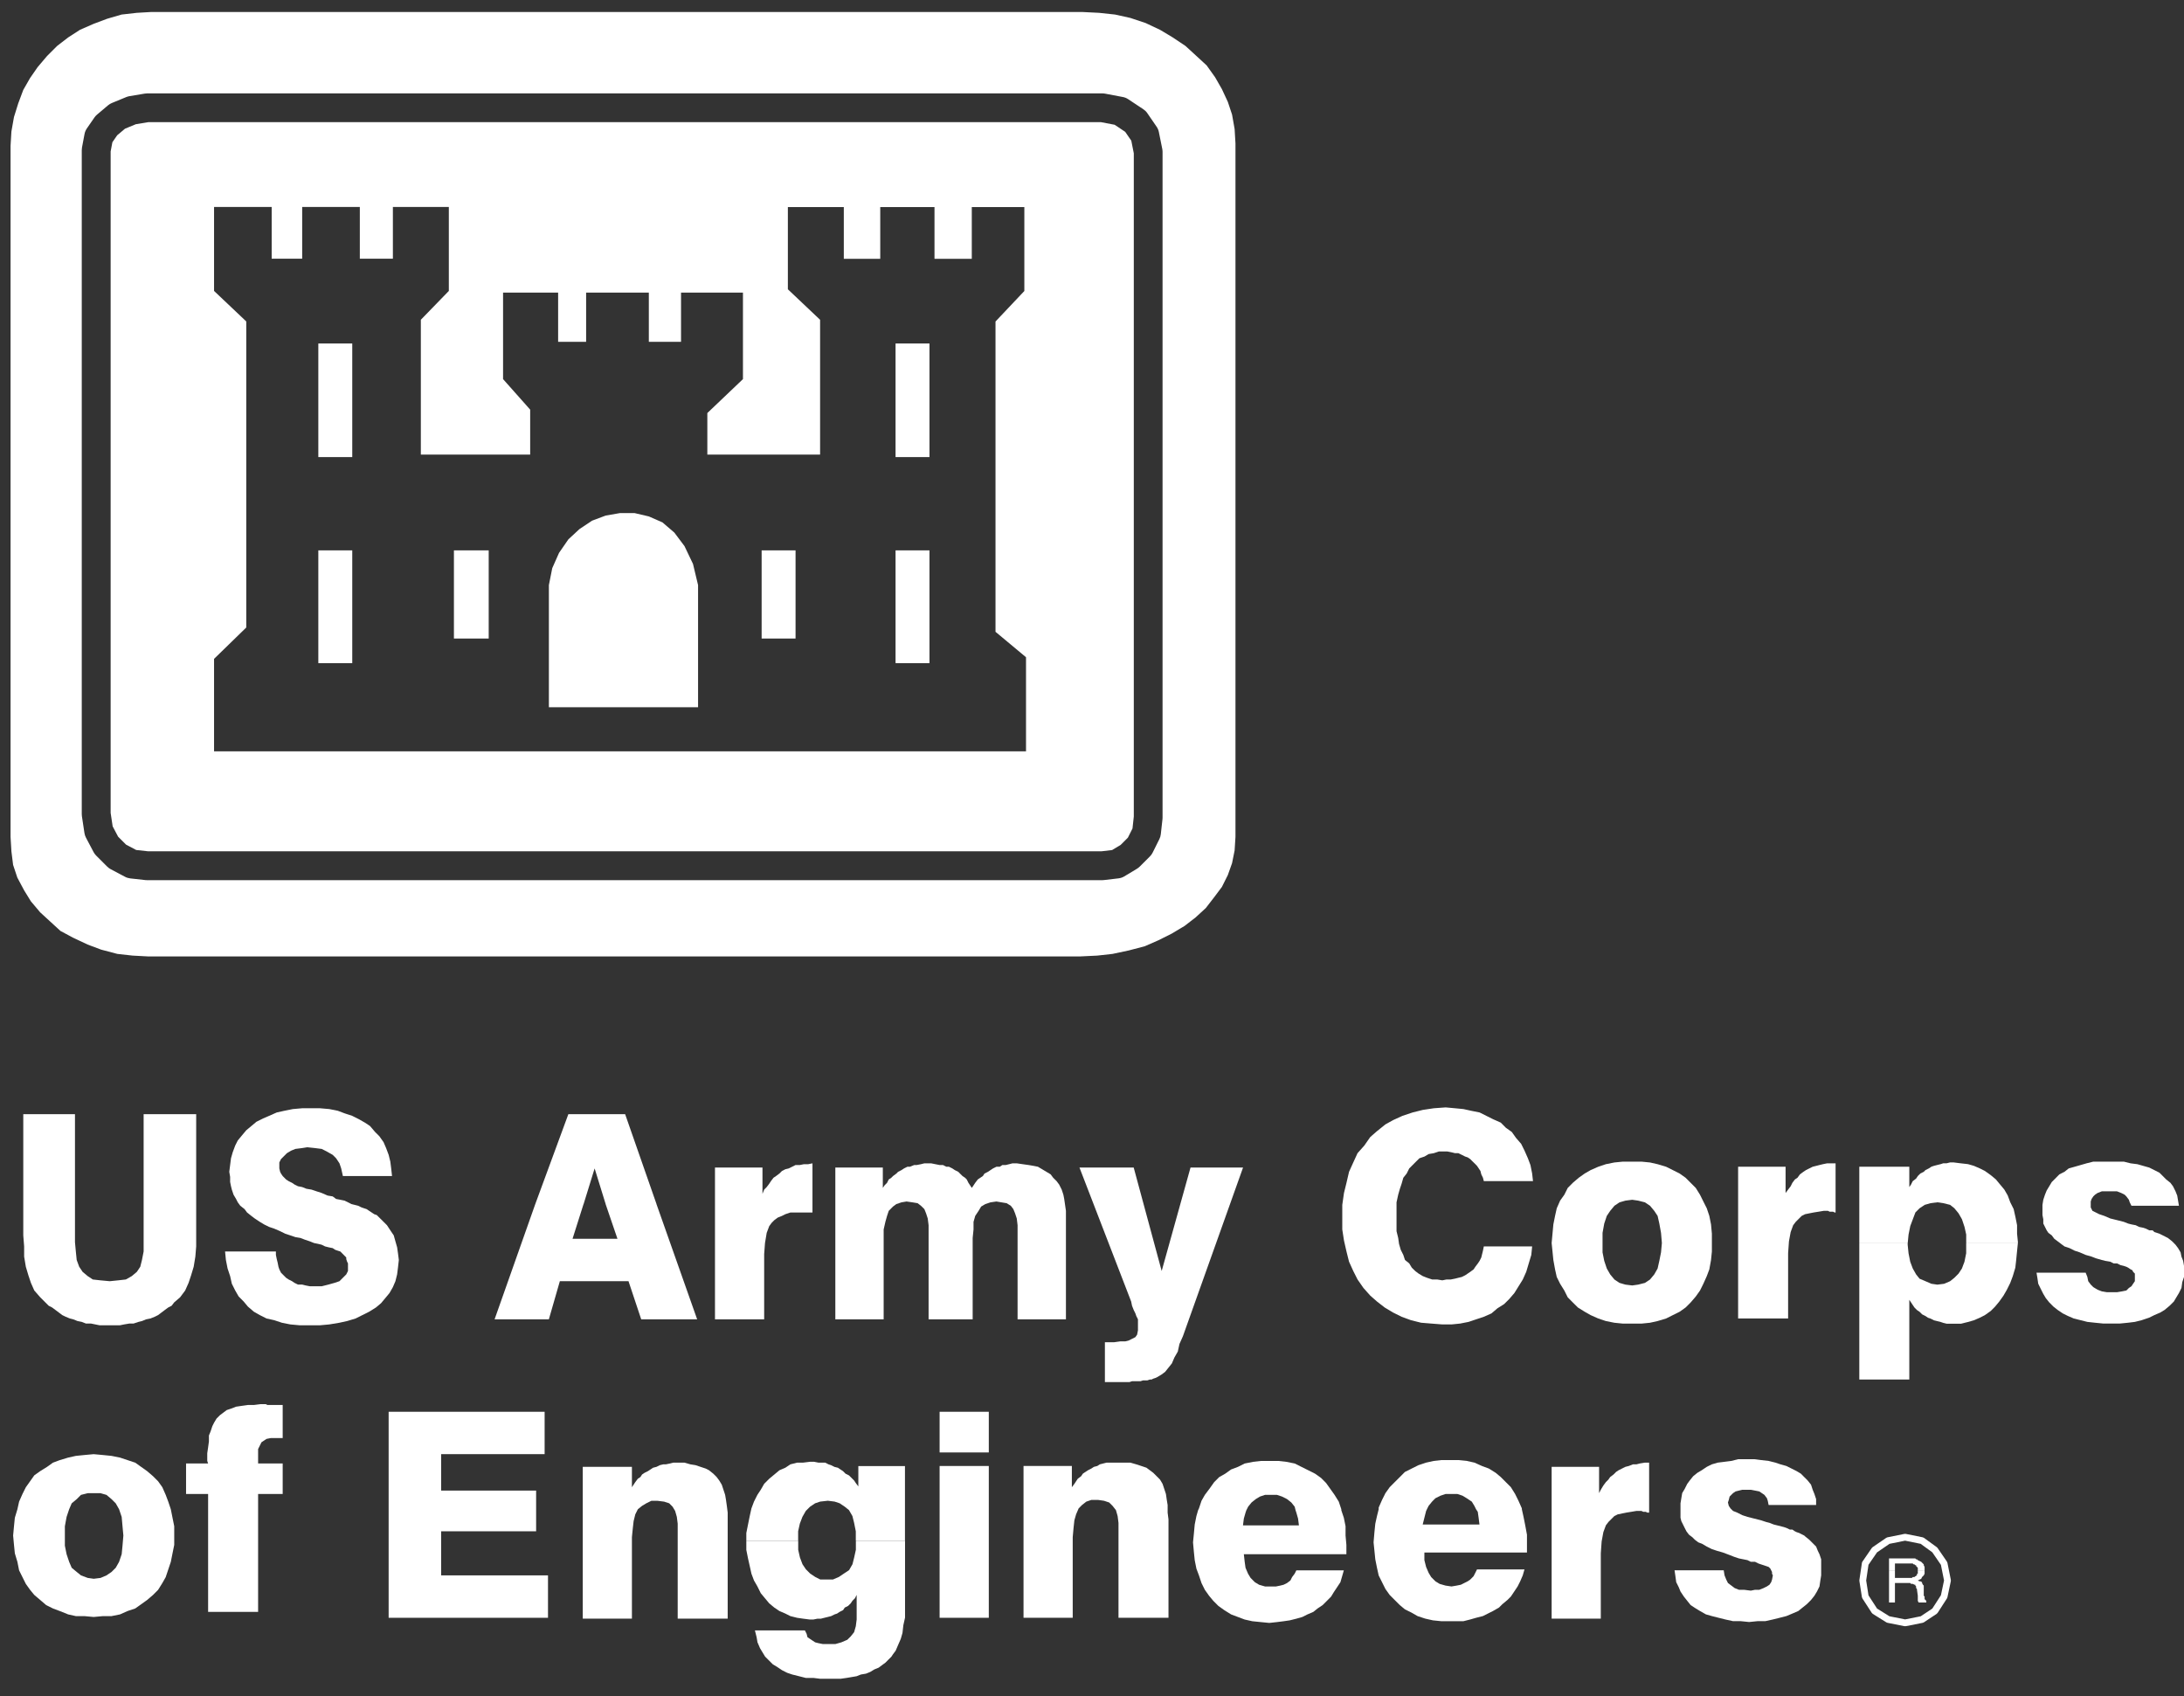 <svg width="94" height="73" viewBox="0 0 94 73" fill="none" xmlns="http://www.w3.org/2000/svg">
<rect x="0" y="0" width="94" height="73" fill="#333333" stroke="none"/>
<g clip-path="url(#clip0_8619_37844)">
<path fill-rule="evenodd" clip-rule="evenodd" d="M29.461 23.5L29.023 22.917L28.512 22.479L27.928 22.223L27.308 22.078H26.689L26.068 22.186L25.484 22.405L24.937 22.77L24.463 23.209L24.061 23.791L23.769 24.449L23.624 25.178V30.433H30.045V25.178L29.827 24.267L29.461 23.5Z" fill="white"/>
<path d="M15.161 23.683H13.701V28.536H15.161V23.683Z" fill="white"/>
<path d="M34.241 23.683H32.781V27.477H34.241V23.683Z" fill="white"/>
<path d="M15.161 14.781H13.701V19.669H15.161V14.781Z" fill="white"/>
<path d="M21.034 23.683H19.537V27.477H21.034V23.683Z" fill="white"/>
<path d="M40.005 23.683H38.545V28.536H40.005V23.683Z" fill="white"/>
<path d="M40.005 14.781H38.545V19.669H40.005V14.781Z" fill="white"/>
<path fill-rule="evenodd" clip-rule="evenodd" d="M1.002 47.945V53.161L1.039 53.635V54.074L1.112 54.511L1.221 54.876L1.331 55.205L1.476 55.532L1.731 55.824L1.951 56.044L2.096 56.189L2.243 56.263L2.388 56.371L2.534 56.481L2.68 56.591L2.827 56.663L3.009 56.737L3.154 56.773L3.337 56.847L3.519 56.883L3.701 56.955H3.92L4.103 56.992L4.285 57.029H4.505H4.942H5.161L5.343 56.992L5.563 56.955H5.745L5.963 56.883L6.11 56.847L6.292 56.773L6.474 56.737L6.657 56.663L6.803 56.591L6.949 56.481L7.095 56.371L7.241 56.263L7.386 56.189L7.497 56.044L7.752 55.824L7.97 55.532L8.116 55.205L8.226 54.876L8.336 54.511L8.408 54.074L8.444 53.635V53.161V47.945H6.182V53.453V53.854L6.11 54.219L6.037 54.511L5.89 54.73L5.672 54.913L5.416 55.058L5.088 55.095L4.724 55.132L4.322 55.095L3.993 55.058L3.775 54.913L3.556 54.73L3.409 54.511L3.301 54.219L3.264 53.854L3.227 53.453V47.945H1.002Z" fill="white"/>
<path fill-rule="evenodd" clip-rule="evenodd" d="M9.687 53.854L9.723 54.219L9.795 54.584L9.905 54.913L9.978 55.24L10.124 55.532L10.27 55.787L10.489 56.008L10.671 56.226L10.926 56.445L11.183 56.591L11.473 56.737L11.802 56.81L12.131 56.919L12.496 56.992L12.896 57.029H13.335H13.772L14.174 56.992L14.611 56.919L14.94 56.847L15.305 56.737L15.597 56.591L15.889 56.445L16.181 56.263L16.4 56.079L16.582 55.861L16.764 55.642L16.91 55.387L17.019 55.132L17.092 54.84L17.129 54.548L17.166 54.219L17.129 53.927L17.092 53.672L17.019 53.417L16.947 53.161L16.8 52.943L16.655 52.723L16.473 52.541L16.29 52.359L16.216 52.286L16.108 52.249L15.998 52.176L15.889 52.104L15.779 52.03L15.669 51.994L15.56 51.957L15.414 51.885L15.269 51.849L15.122 51.812L14.977 51.738L14.83 51.665L14.648 51.628L14.466 51.593L14.319 51.483L14.101 51.447L13.846 51.336L13.627 51.265L13.408 51.191L13.188 51.154L13.006 51.081L12.825 51.046L12.678 50.973L12.569 50.899L12.422 50.826L12.312 50.754L12.241 50.681L12.167 50.607L12.094 50.499L12.057 50.425L12.022 50.279V50.207V50.023L12.094 49.878L12.204 49.768L12.349 49.623L12.533 49.513L12.714 49.44L13.006 49.403L13.225 49.368L13.554 49.403L13.846 49.44L14.064 49.55L14.319 49.695L14.466 49.842L14.611 50.06L14.685 50.279L14.758 50.607H16.873L16.837 50.279L16.8 49.987L16.728 49.695L16.618 49.403L16.508 49.148L16.326 48.892L16.144 48.711L15.926 48.455L15.706 48.309L15.45 48.163L15.159 48.017L14.83 47.908L14.538 47.798L14.174 47.725L13.772 47.69H13.006L12.604 47.725L12.241 47.798L11.912 47.871L11.583 48.017L11.328 48.127L11.036 48.272L10.818 48.455L10.599 48.637L10.416 48.856L10.234 49.076L10.124 49.294L10.015 49.586L9.942 49.842L9.905 50.133L9.868 50.425L9.905 50.644V50.863L9.942 51.046L9.978 51.191L10.052 51.41L10.16 51.593L10.234 51.738L10.342 51.885L10.526 52.03L10.634 52.176L10.818 52.322L10.963 52.432L11.183 52.578L11.365 52.688L11.583 52.796L11.802 52.87L12.057 52.98L12.276 53.088L12.496 53.161L12.714 53.235L12.933 53.272L13.115 53.343L13.335 53.417L13.517 53.49L13.699 53.527L13.846 53.563L13.991 53.635L14.137 53.672L14.319 53.709L14.429 53.782L14.538 53.819L14.648 53.854L14.721 53.927L14.758 53.964L14.83 54.037L14.903 54.111V54.182L14.94 54.293L14.977 54.366V54.474V54.693L14.903 54.84L14.758 54.985L14.611 55.132L14.393 55.205L14.137 55.277L13.846 55.35H13.554H13.335L13.152 55.314L13.006 55.277H12.825L12.678 55.205L12.569 55.132L12.422 55.058L12.312 54.985L12.204 54.876L12.094 54.766L12.022 54.621L11.985 54.511L11.949 54.329L11.912 54.182L11.875 54.001V53.854H9.687Z" fill="white"/>
<path fill-rule="evenodd" clip-rule="evenodd" d="M23.039 51.812L24.462 47.945H26.906L28.256 51.812H26.067L25.593 50.279L25.119 51.812H23.039ZM23.039 51.812L21.287 56.773H23.623L24.096 55.132H27.051L27.598 56.773H30.006L28.254 51.812H26.065L26.576 53.308H24.642L25.116 51.812H23.036H23.039Z" fill="white"/>
<path fill-rule="evenodd" clip-rule="evenodd" d="M30.773 56.773H32.89V54.584V53.964L32.926 53.49L32.999 53.051L33.109 52.76L33.218 52.614L33.328 52.504L33.473 52.396L33.656 52.322L33.801 52.249L34.02 52.176H34.203H34.787H34.824H34.969V50.06L34.787 50.097H34.604L34.422 50.133H34.24L34.093 50.207L33.948 50.279L33.801 50.315L33.656 50.389L33.546 50.499L33.401 50.607L33.291 50.681L33.181 50.826L33.109 50.936L32.999 51.081L32.89 51.191L32.817 51.373V50.242H30.773V56.773Z" fill="white"/>
<path fill-rule="evenodd" clip-rule="evenodd" d="M35.953 56.773H38.033V53.272V52.906L38.107 52.578L38.179 52.322L38.252 52.104L38.435 51.92L38.581 51.812L38.799 51.739L39.018 51.702L39.275 51.739L39.493 51.775L39.638 51.885L39.785 52.03L39.858 52.212L39.93 52.432L39.967 52.723V53.051V56.773H41.864V53.272L41.901 52.906V52.578L41.974 52.322L42.119 52.104L42.229 51.92L42.411 51.812L42.63 51.739L42.886 51.702L43.105 51.739L43.324 51.775L43.505 51.885L43.615 52.03L43.689 52.212L43.762 52.432L43.797 52.723V53.051V56.773H45.878V52.396V52.104L45.841 51.849L45.804 51.593L45.768 51.41L45.696 51.191L45.586 50.973L45.476 50.826L45.33 50.681L45.22 50.534L45.038 50.425L44.855 50.315L44.673 50.207L44.491 50.17L44.273 50.133L44.016 50.097L43.762 50.06H43.579L43.434 50.097L43.287 50.133H43.142L43.032 50.207H42.886L42.74 50.279L42.63 50.352L42.521 50.425L42.374 50.499L42.303 50.607L42.192 50.681L42.084 50.754L41.974 50.899L41.901 51.009L41.827 51.118L41.755 51.009L41.682 50.899L41.609 50.754L41.537 50.681L41.427 50.607L41.317 50.499L41.245 50.425L41.098 50.352L40.988 50.279L40.843 50.207H40.733L40.587 50.133H40.441L40.259 50.097L40.077 50.06H39.785L39.638 50.097L39.456 50.133H39.346L39.164 50.207H39.054L38.909 50.279L38.799 50.352L38.654 50.425L38.581 50.499L38.435 50.607L38.362 50.681L38.252 50.754L38.179 50.899L38.07 51.009L37.997 51.118V50.242H35.953V56.773Z" fill="white"/>
<path fill-rule="evenodd" clip-rule="evenodd" d="M50.912 57.502L53.501 50.242H51.24L49.999 54.693L48.795 50.242H46.461L48.686 56.008L48.723 56.189L48.795 56.371L48.868 56.518L48.905 56.627L48.978 56.773V56.883V56.992V57.102V57.247L48.942 57.431L48.868 57.539L48.723 57.612L48.576 57.686L48.431 57.722H48.211L47.956 57.758H47.555V59.473H48.613L48.723 59.436H49.087L49.197 59.401H49.27H49.379L49.489 59.364H49.562L49.634 59.327L49.744 59.291L49.818 59.254L49.999 59.144L50.146 59.035L50.291 58.854L50.438 58.67L50.547 58.415L50.693 58.16L50.765 57.831L50.912 57.502Z" fill="white"/>
<path fill-rule="evenodd" clip-rule="evenodd" d="M65.944 53.635H63.864L63.827 53.819L63.791 53.964L63.755 54.111L63.682 54.256L63.609 54.366L63.499 54.511L63.427 54.621L63.28 54.73L63.172 54.803L63.062 54.877L62.916 54.95L62.77 54.985L62.624 55.022L62.441 55.058H62.259L62.077 55.095L61.857 55.058H61.639L61.42 54.985L61.238 54.913L61.055 54.803L60.91 54.693L60.763 54.548L60.654 54.366L60.471 54.219L60.399 54.001L60.289 53.782L60.215 53.527L60.179 53.272L60.107 52.98V52.688V52.359V52.03V51.739L60.179 51.41L60.252 51.155L60.326 50.936L60.399 50.681L60.544 50.499L60.654 50.279L60.799 50.134L60.946 49.987L61.091 49.842L61.31 49.768L61.493 49.66L61.712 49.623L61.931 49.55H62.296L62.478 49.586L62.624 49.623H62.77L62.916 49.695L63.062 49.768L63.172 49.805L63.28 49.878L63.353 49.952L63.464 50.06L63.572 50.17L63.645 50.279L63.719 50.389L63.755 50.534L63.827 50.681L63.864 50.826H65.981L65.944 50.499L65.871 50.134L65.761 49.842L65.616 49.513L65.471 49.221L65.25 48.966L65.069 48.711L64.813 48.529L64.595 48.309L64.266 48.163L63.974 48.017L63.682 47.871L63.317 47.798L62.988 47.725L62.624 47.69L62.222 47.653L61.712 47.69L61.238 47.761L60.799 47.871L60.362 48.017L59.96 48.2L59.632 48.382L59.268 48.674L58.976 48.929L58.721 49.294L58.429 49.623L58.245 50.023L58.063 50.425L57.953 50.899L57.845 51.337L57.772 51.849V52.396V52.906L57.845 53.38L57.953 53.854L58.063 54.293L58.245 54.693L58.429 55.058L58.684 55.424L58.976 55.752L59.268 56.008L59.596 56.263L59.96 56.481L60.326 56.663L60.728 56.81L61.165 56.919L61.602 56.955L62.077 56.992H62.478L62.843 56.955L63.208 56.883L63.535 56.773L63.864 56.663L64.193 56.518L64.448 56.3L64.74 56.116L64.959 55.898L65.179 55.642L65.361 55.35L65.542 55.058L65.689 54.73L65.798 54.366L65.908 54.001L65.944 53.635Z" fill="white"/>
<path fill-rule="evenodd" clip-rule="evenodd" d="M66.783 53.49L66.82 53.088L66.857 52.688L66.93 52.322L67.003 51.994L67.148 51.665L67.33 51.41L67.476 51.118L67.694 50.899L67.949 50.681L68.205 50.499L68.46 50.352L68.789 50.207L69.117 50.097L69.483 50.023L69.848 49.987H70.65L71.016 50.023L71.344 50.097L71.71 50.207L72.001 50.352L72.293 50.499L72.549 50.681L72.767 50.899L72.986 51.118L73.168 51.41L73.313 51.702L73.46 51.994L73.57 52.322L73.643 52.688L73.68 53.088V53.49H71.528L71.491 53.053L71.418 52.651L71.344 52.322L71.199 52.104L71.017 51.885L70.799 51.739L70.507 51.665L70.251 51.628L69.959 51.665L69.704 51.739L69.486 51.885L69.304 52.104L69.157 52.322L69.047 52.651L68.974 53.053V53.49H66.785H66.783ZM66.783 53.49L66.82 53.855L66.857 54.221L66.93 54.623L67.003 54.951L67.148 55.243L67.33 55.535L67.476 55.827L67.694 56.046L67.913 56.264L68.205 56.446L68.46 56.591L68.789 56.737L69.117 56.847L69.483 56.92L69.848 56.957H70.65L71.016 56.92L71.344 56.847L71.71 56.737L72.001 56.591L72.293 56.446L72.549 56.264L72.767 56.046L72.986 55.791L73.168 55.535L73.313 55.243L73.46 54.915L73.57 54.623L73.643 54.221L73.68 53.855V53.49H71.528L71.491 53.892L71.418 54.257L71.344 54.586L71.199 54.841L71.017 55.06L70.799 55.205L70.507 55.279L70.251 55.315L69.959 55.279L69.704 55.205L69.486 55.06L69.304 54.841L69.157 54.586L69.047 54.257L68.974 53.892V53.49H66.785H66.783Z" fill="white"/>
<path fill-rule="evenodd" clip-rule="evenodd" d="M74.809 56.737H76.961V54.548V53.927L76.997 53.417L77.071 53.016L77.179 52.723L77.289 52.578L77.399 52.468L77.545 52.322L77.691 52.249L77.873 52.212L78.055 52.176L78.274 52.141L78.494 52.104H78.676L78.749 52.141H78.894L78.968 52.176H79.004V50.06H78.858H78.639L78.457 50.097L78.31 50.133L78.165 50.17L78.018 50.207L77.873 50.279L77.728 50.352L77.618 50.425L77.471 50.534L77.363 50.681L77.253 50.754L77.144 50.899L77.071 51.046L76.961 51.191L76.852 51.337V50.207H74.809V56.737Z" fill="white"/>
<path fill-rule="evenodd" clip-rule="evenodd" d="M80.025 53.49V50.207H82.177V51.083L82.251 50.973L82.324 50.827L82.469 50.717L82.543 50.607L82.653 50.497L82.8 50.424L82.873 50.35L83.02 50.277L83.13 50.204L83.24 50.167L83.385 50.13L83.53 50.094L83.64 50.057H83.787L83.934 50.02H84.079L84.371 50.057L84.7 50.094L84.955 50.167L85.21 50.277L85.429 50.387L85.684 50.569L85.903 50.751L86.084 50.97L86.266 51.188L86.413 51.443L86.522 51.735L86.668 52.027L86.742 52.356L86.815 52.721V53.087L86.852 53.452V53.489H84.626V53.123L84.553 52.795L84.443 52.466L84.297 52.211L84.116 51.992L83.934 51.847L83.642 51.774L83.387 51.737L83.095 51.774L82.839 51.847L82.621 51.992L82.439 52.174L82.329 52.466L82.219 52.758L82.145 53.123L82.109 53.489H80.028L80.025 53.49ZM80.025 53.49V59.364H82.177V55.934L82.251 56.044L82.324 56.154L82.398 56.264L82.508 56.374L82.618 56.448L82.728 56.558L82.873 56.631L82.983 56.705L83.093 56.741L83.238 56.815L83.383 56.851L83.529 56.888L83.639 56.925L83.785 56.961H84.406L84.698 56.888L84.953 56.815L85.209 56.705L85.427 56.594L85.682 56.413L85.864 56.231L86.046 56.012L86.228 55.757L86.375 55.502L86.52 55.21L86.63 54.918L86.74 54.552L86.777 54.224L86.813 53.858L86.85 53.493H84.625V53.93L84.551 54.296L84.441 54.587L84.296 54.806L84.114 54.988L83.932 55.133L83.677 55.243L83.385 55.28L83.13 55.243L82.874 55.133L82.619 55.025L82.472 54.843L82.327 54.587L82.217 54.296L82.144 53.93L82.107 53.565V53.492H80.027L80.025 53.49Z" fill="white"/>
<path fill-rule="evenodd" clip-rule="evenodd" d="M87.652 54.766L87.689 54.985L87.726 55.24L87.834 55.46L87.944 55.679L88.053 55.861L88.2 56.044L88.381 56.226L88.565 56.371L88.783 56.518L89.002 56.627L89.257 56.737L89.549 56.81L89.841 56.883L90.17 56.919L90.534 56.955H90.862H91.228L91.593 56.919L91.885 56.883L92.177 56.81L92.504 56.7L92.724 56.591L92.979 56.481L93.161 56.371L93.38 56.189L93.563 56.008L93.672 55.824L93.782 55.642L93.89 55.424L93.927 55.168L94 54.95V54.693V54.474L93.963 54.256L93.89 54.074L93.853 53.891L93.745 53.709L93.635 53.563L93.49 53.417L93.308 53.272L93.234 53.235L93.161 53.198L93.088 53.161L93.016 53.125L92.942 53.088L92.832 53.051L92.724 53.016L92.65 52.943H92.504L92.359 52.87L92.249 52.833L92.067 52.796L91.921 52.723L91.738 52.688L91.593 52.651L91.409 52.578L91.117 52.504L90.826 52.432L90.57 52.322L90.352 52.249L90.207 52.176L90.06 52.104L89.986 51.957V51.812V51.702L90.023 51.593L90.096 51.483L90.17 51.41L90.278 51.337L90.462 51.265H90.607H90.972H91.117L91.301 51.337L91.446 51.41L91.519 51.483L91.628 51.628L91.665 51.739L91.738 51.885H93.782L93.745 51.665L93.708 51.447L93.635 51.265L93.526 51.046L93.416 50.899L93.234 50.754L93.088 50.607L92.942 50.462L92.724 50.352L92.504 50.242L92.249 50.17L91.993 50.097L91.701 50.06L91.409 49.987H91.082H90.388H90.096L89.805 50.06L89.549 50.134L89.294 50.207L89.039 50.279L88.855 50.425L88.637 50.534L88.492 50.681L88.31 50.863L88.2 51.046L88.09 51.228L88.016 51.41L87.944 51.628L87.908 51.849V52.104V52.286L87.944 52.468V52.651L88.016 52.796L88.09 52.943L88.163 53.051L88.31 53.161L88.418 53.307L88.565 53.417L88.71 53.527L88.855 53.635L89.075 53.709L89.294 53.819L89.513 53.891L89.768 54.001L90.023 54.074L90.207 54.146L90.462 54.219L90.607 54.256L90.826 54.293L90.972 54.366H91.117L91.264 54.438L91.409 54.474L91.519 54.511L91.593 54.548L91.701 54.621L91.775 54.658L91.811 54.73L91.885 54.803V54.877V54.985V55.132L91.811 55.24L91.738 55.35L91.628 55.424L91.519 55.532L91.338 55.569L91.117 55.606H90.68L90.462 55.569L90.278 55.497L90.096 55.387L89.986 55.277L89.878 55.132L89.841 54.95L89.768 54.766H87.652Z" fill="white"/>
<path fill-rule="evenodd" clip-rule="evenodd" d="M0.565 66.077L0.602 65.677L0.639 65.311L0.749 64.946L0.822 64.618L0.967 64.289L1.113 63.997L1.295 63.742L1.476 63.486L1.732 63.304L2.024 63.123L2.279 62.941L2.571 62.832L2.936 62.722L3.265 62.649L3.63 62.612L4.032 62.575L4.433 62.612L4.798 62.649L5.163 62.722L5.492 62.832L5.82 62.941L6.076 63.123L6.331 63.304L6.586 63.523L6.805 63.742L6.987 63.997L7.132 64.326L7.242 64.618L7.352 64.946L7.425 65.311L7.499 65.677V66.077H5.31L5.273 65.677L5.237 65.275L5.126 64.946L4.981 64.691L4.799 64.509L4.581 64.327L4.326 64.254H3.778L3.486 64.327L3.304 64.509L3.086 64.691L2.976 64.946L2.866 65.275L2.792 65.677V66.077H0.565ZM0.565 66.077L0.602 66.479L0.639 66.844L0.749 67.21L0.822 67.575L0.967 67.867L1.113 68.159L1.295 68.414L1.476 68.633L1.732 68.851L1.987 69.07L2.279 69.215L2.571 69.325L2.936 69.471L3.265 69.544H3.63L4.032 69.581L4.433 69.544H4.798L5.163 69.471L5.492 69.325L5.82 69.215L6.076 69.033L6.331 68.851L6.586 68.633L6.805 68.414L6.987 68.122L7.132 67.867L7.242 67.538L7.352 67.21L7.425 66.844L7.499 66.479V66.077H5.31L5.273 66.514L5.237 66.88L5.126 67.208L4.981 67.464L4.799 67.645L4.581 67.792L4.326 67.901L4.034 67.937L3.778 67.901L3.486 67.792L3.304 67.645L3.086 67.464L2.976 67.208L2.866 66.88L2.792 66.514V66.077H0.565Z" fill="white"/>
<path fill-rule="evenodd" clip-rule="evenodd" d="M8.957 69.361H11.109V64.289H12.167V62.976H11.109V62.793V62.574V62.355L11.182 62.209L11.254 62.063L11.364 61.99L11.473 61.918L11.656 61.882H11.838H12.022H12.057H12.167V60.459H11.875H11.728H11.51L11.438 60.422H11.218L10.926 60.459H10.671L10.415 60.495L10.16 60.532L9.978 60.604L9.759 60.677L9.613 60.787L9.468 60.896L9.321 61.042L9.212 61.224L9.139 61.37L9.066 61.59L8.992 61.772V62.027L8.957 62.282L8.92 62.537V62.647V62.756V62.866L8.957 62.976H8.008V64.289H8.957V69.361Z" fill="white"/>
<path fill-rule="evenodd" clip-rule="evenodd" d="M16.727 69.616H23.586V67.791H18.988V65.894H23.075V64.142H18.988V62.574H23.441V60.751H16.727V69.616Z" fill="white"/>
<path fill-rule="evenodd" clip-rule="evenodd" d="M25.082 69.652H27.198V66.149L27.234 65.785L27.271 65.457L27.343 65.165L27.453 64.946L27.635 64.799L27.818 64.689L28.037 64.581H28.292L28.584 64.618L28.802 64.689L28.949 64.836L29.058 65.018L29.131 65.273L29.168 65.565V65.93V66.369V69.652H31.32V65.383V65.091L31.283 64.799L31.247 64.544L31.21 64.326L31.138 64.107L31.065 63.887L30.954 63.705L30.846 63.56L30.699 63.413L30.517 63.268L30.372 63.194L30.152 63.121L29.933 63.048L29.715 63.013L29.46 62.939H28.984L28.839 62.976L28.657 63.013H28.547L28.402 63.048L28.255 63.121L28.11 63.158L28 63.231L27.89 63.304L27.745 63.376L27.635 63.45L27.563 63.56L27.453 63.632L27.343 63.778L27.271 63.887L27.198 63.997V63.121H25.082V69.652Z" fill="white"/>
<path fill-rule="evenodd" clip-rule="evenodd" d="M32.122 66.296V65.967L32.195 65.602L32.269 65.237L32.342 64.908L32.452 64.616L32.599 64.324L32.744 64.106L32.891 63.85L33.109 63.632L33.328 63.45L33.547 63.268L33.802 63.158L34.02 63.013L34.312 62.939H34.568L34.86 62.903H35.041L35.223 62.939H35.515L35.66 63.013L35.771 63.049L35.917 63.123L36.064 63.159L36.174 63.233L36.284 63.306L36.394 63.416L36.541 63.489L36.651 63.598L36.761 63.708L36.834 63.818L36.943 63.963V63.087H38.95V66.297H36.834V65.895L36.761 65.53L36.688 65.238L36.541 64.983L36.359 64.836L36.141 64.689L35.922 64.616L35.63 64.579L35.301 64.616L35.083 64.689L34.864 64.836L34.682 65.018L34.536 65.273L34.425 65.565L34.352 65.894V66.296H32.127H32.122ZM32.122 66.296V66.696L32.195 67.062L32.269 67.39L32.342 67.719L32.452 68.011L32.599 68.266L32.744 68.558L32.926 68.777L33.108 68.995L33.327 69.177L33.545 69.324L33.8 69.434L34.019 69.544L34.311 69.617L34.566 69.654L34.858 69.691H35.005L35.187 69.654H35.333L35.48 69.617L35.627 69.581L35.772 69.544L35.919 69.471L36.029 69.434L36.139 69.361L36.286 69.287L36.359 69.177L36.504 69.104L36.614 68.995L36.688 68.885L36.798 68.775L36.871 68.63V69.688L36.834 69.98L36.761 70.235L36.616 70.417L36.469 70.562L36.214 70.672L35.959 70.745H35.411L35.23 70.709L35.084 70.672L34.974 70.599L34.864 70.525L34.754 70.452L34.718 70.307L34.644 70.16H32.492L32.565 70.452L32.602 70.67L32.712 70.926L32.822 71.108L32.932 71.289L33.079 71.435L33.261 71.617L33.443 71.727L33.661 71.873L33.88 71.983L34.098 72.057L34.39 72.13L34.682 72.204H35.011L35.303 72.24H36.179L36.434 72.204L36.653 72.167L36.871 72.13L37.053 72.057L37.272 72.02L37.453 71.947L37.635 71.837L37.817 71.763L37.964 71.653L38.111 71.545L38.219 71.435L38.366 71.289L38.439 71.179L38.549 71.033L38.659 70.777L38.77 70.522L38.843 70.267L38.88 69.938L38.953 69.61V66.29H36.837V66.69L36.764 67.019L36.691 67.311L36.544 67.566L36.325 67.711L36.107 67.858L35.852 67.968H35.304L35.086 67.858L34.867 67.711L34.685 67.529L34.539 67.311L34.429 67.019L34.355 66.69V66.29H32.13L32.122 66.296Z" fill="white"/>
<path fill-rule="evenodd" clip-rule="evenodd" d="M40.441 69.616H42.558V63.084H40.441V69.616Z" fill="white"/>
<path fill-rule="evenodd" clip-rule="evenodd" d="M40.441 62.501H42.558V60.751H40.441V62.501Z" fill="white"/>
<path fill-rule="evenodd" clip-rule="evenodd" d="M44.053 69.616H46.17V66.149L46.206 65.749L46.242 65.42L46.315 65.165L46.425 64.909L46.57 64.763L46.754 64.618L46.972 64.544H47.264L47.519 64.581L47.738 64.654L47.885 64.799L48.03 64.983L48.103 65.238L48.14 65.53V65.894V66.332V69.616H50.292V65.383L50.255 65.091V64.763L50.219 64.544L50.182 64.289L50.11 64.07L50.037 63.852L49.927 63.668L49.782 63.523L49.635 63.376L49.49 63.268L49.343 63.158L49.124 63.084L48.906 63.013L48.65 62.939H48.395H47.956H47.775H47.629L47.483 62.976L47.337 63.013L47.227 63.084L47.082 63.121L46.972 63.194L46.827 63.268L46.717 63.34L46.607 63.413L46.533 63.523L46.388 63.632L46.315 63.742L46.242 63.852L46.133 63.997V63.084H44.053V69.616Z" fill="white"/>
<path fill-rule="evenodd" clip-rule="evenodd" d="M51.568 64.983L51.604 64.909L51.713 64.581L51.858 64.326L52.077 64.034L52.259 63.778L52.477 63.56L52.733 63.415L52.988 63.233L53.28 63.123L53.572 62.977L53.937 62.904L54.266 62.867H55.031L55.36 62.904L55.725 62.977L56.017 63.123L56.309 63.268L56.601 63.415L56.856 63.596L57.075 63.815L57.257 64.07L57.439 64.326L57.621 64.618L57.731 64.946V64.983H55.76L55.724 64.836L55.578 64.654L55.397 64.509L55.178 64.399L54.959 64.326H54.449L54.23 64.399L54.048 64.509L53.867 64.654L53.72 64.836L53.647 64.983H51.566H51.568ZM51.568 64.983L51.494 65.238L51.421 65.603L51.384 66.005L51.348 66.371L51.384 66.771L51.421 67.136L51.494 67.502L51.604 67.794L51.713 68.122L51.858 68.414L52.04 68.67L52.222 68.888L52.441 69.107L52.696 69.289L52.988 69.471L53.28 69.581L53.572 69.691L53.9 69.764L54.266 69.801L54.631 69.837L54.959 69.801L55.251 69.764L55.507 69.727L55.799 69.654L56.054 69.581L56.273 69.471L56.528 69.361L56.71 69.214L56.928 69.069L57.11 68.887L57.292 68.703L57.402 68.521L57.547 68.303L57.692 68.084L57.766 67.829L57.839 67.574H55.796L55.722 67.719L55.612 67.866L55.539 68.011L55.394 68.121L55.247 68.194L55.102 68.231L54.92 68.268H54.446L54.191 68.194L54.009 68.084L53.827 67.902L53.717 67.72L53.608 67.465L53.572 67.21L53.535 66.881H57.949V66.479L57.913 66.077V65.677L57.839 65.311L57.729 64.983H55.759L55.796 65.091L55.869 65.347L55.906 65.639H53.498L53.535 65.347L53.608 65.091L53.645 64.983H51.565H51.568Z" fill="white"/>
<path fill-rule="evenodd" clip-rule="evenodd" d="M59.339 64.946V64.873L59.484 64.544L59.63 64.252L59.812 63.997L60.03 63.778L60.249 63.56L60.467 63.341L60.759 63.194L61.051 63.049L61.38 62.939L61.708 62.866L62.037 62.829H62.766L63.131 62.866L63.46 62.939L63.789 63.086L64.081 63.194L64.373 63.376L64.591 63.558L64.81 63.777L65.028 63.995L65.21 64.287L65.355 64.579L65.501 64.908V64.945H63.53L63.457 64.799L63.347 64.618L63.128 64.472L62.947 64.362L62.728 64.289H62.217L61.999 64.362L61.78 64.472L61.635 64.618L61.488 64.799L61.415 64.945H59.335L59.339 64.946ZM59.339 64.946L59.266 65.238L59.193 65.567L59.156 65.932L59.119 66.369L59.156 66.734L59.193 67.1L59.266 67.465L59.339 67.794L59.484 68.086L59.63 68.378L59.812 68.633L60.03 68.852L60.249 69.07L60.467 69.252L60.759 69.397L61.014 69.544L61.343 69.652L61.672 69.726L62.037 69.763H62.986L63.278 69.689L63.533 69.616L63.825 69.542L64.044 69.432L64.263 69.322L64.518 69.175L64.663 69.03L64.882 68.848L65.028 68.702L65.175 68.483L65.32 68.265L65.43 68.046L65.54 67.791L65.614 67.535H63.57L63.497 67.682L63.423 67.827L63.277 67.974L63.168 68.047L63.021 68.121L62.875 68.194L62.693 68.231L62.474 68.268L62.219 68.231L61.964 68.158L61.782 68.047L61.6 67.866L61.49 67.684L61.38 67.428L61.306 67.136V66.808H65.721V66.042L65.647 65.64L65.574 65.275L65.501 64.946H63.53L63.604 65.056L63.64 65.311L63.677 65.603H61.233L61.306 65.311L61.38 65.02L61.416 64.946H59.336H59.339Z" fill="white"/>
<path fill-rule="evenodd" clip-rule="evenodd" d="M66.783 69.652H68.899V67.464V66.843L68.935 66.332L69.009 65.93L69.117 65.638L69.227 65.493L69.337 65.383L69.483 65.238L69.629 65.165L69.811 65.128L69.993 65.091L70.212 65.055L70.432 65.018H70.65L70.724 65.055H70.832L70.906 65.091H70.979V62.939H70.796L70.577 62.976L70.432 63.013H70.285L70.103 63.084L69.956 63.121L69.811 63.194L69.664 63.268L69.556 63.34L69.446 63.45L69.301 63.56L69.227 63.668L69.117 63.778L69.009 63.924L68.899 64.107L68.825 64.252V63.121H66.783V69.652Z" fill="white"/>
<path fill-rule="evenodd" clip-rule="evenodd" d="M72.073 67.572L72.11 67.827L72.145 68.083L72.255 68.303L72.329 68.485L72.474 68.703L72.62 68.887L72.766 69.069L72.986 69.214L73.168 69.324L73.423 69.469L73.678 69.542L73.97 69.616L74.262 69.689L74.591 69.761H74.919L75.283 69.798L75.648 69.761H75.977L76.304 69.689L76.598 69.616L76.888 69.542L77.145 69.434L77.4 69.324L77.582 69.177L77.764 69.032L77.947 68.85L78.093 68.666L78.203 68.485L78.311 68.266L78.348 68.011L78.384 67.791V67.499V67.317V67.098L78.311 66.88L78.239 66.733L78.166 66.551L78.019 66.404L77.874 66.259L77.692 66.112L77.655 66.077L77.582 66.04L77.509 66.004L77.437 65.967L77.327 65.93L77.253 65.894L77.145 65.82H77.035L76.888 65.749L76.779 65.712L76.633 65.675L76.487 65.638L76.342 65.602L76.159 65.53L76.014 65.493L75.794 65.42L75.502 65.347L75.211 65.273L74.991 65.201L74.773 65.091L74.591 65.018L74.481 64.909L74.407 64.799L74.371 64.654L74.407 64.544L74.444 64.399L74.517 64.326L74.591 64.252L74.699 64.179L74.846 64.142L74.991 64.107H75.356L75.538 64.142L75.722 64.179L75.83 64.252L75.94 64.326L76.049 64.471L76.085 64.581L76.122 64.763H78.166V64.507L78.093 64.289L78.019 64.107L77.947 63.887L77.8 63.705L77.655 63.56L77.509 63.413L77.327 63.304L77.108 63.194L76.888 63.084L76.633 63.013L76.414 62.939L76.122 62.866L75.794 62.829L75.502 62.792H74.809L74.517 62.866L74.225 62.903L73.933 62.939L73.678 63.013L73.46 63.121L73.241 63.268L73.058 63.376L72.876 63.523L72.729 63.705L72.62 63.852L72.51 64.07L72.402 64.252L72.365 64.471L72.329 64.689V64.909V65.128V65.31L72.365 65.457L72.437 65.602L72.51 65.749L72.584 65.894L72.694 66.04L72.839 66.149L72.949 66.259L73.094 66.369L73.276 66.441L73.46 66.551L73.678 66.66L73.897 66.733L74.152 66.806L74.444 66.916L74.627 66.988L74.846 67.062L75.028 67.098L75.211 67.135L75.356 67.207H75.538L75.685 67.28L75.794 67.317L75.904 67.353L76.014 67.39L76.122 67.427L76.196 67.499L76.232 67.572L76.269 67.645V67.719L76.304 67.791L76.269 67.974L76.232 68.083L76.159 68.193L76.049 68.266L75.904 68.338L75.722 68.411H75.538L75.356 68.448L75.064 68.411H74.846L74.662 68.338L74.517 68.229L74.371 68.119L74.299 67.974L74.225 67.791L74.189 67.572H72.073Z" fill="white"/>
<path d="M80.173 68.011L80.281 68.703L80.683 69.324L81.267 69.689L81.996 69.834L82.725 69.689L83.274 69.324L83.675 68.703L83.821 68.011L83.675 67.28L83.274 66.696L82.725 66.296L81.996 66.149L81.267 66.296L80.683 66.696L80.281 67.28L80.173 68.011Z" stroke="white" stroke-width="0.292" stroke-linecap="round" stroke-linejoin="round"/>
<path fill-rule="evenodd" clip-rule="evenodd" d="M81.304 67.572V67.062H82.435L82.47 67.098H82.507L82.543 67.135L82.617 67.172L82.69 67.207L82.725 67.243L82.799 67.317V67.354L82.835 67.427V67.499V67.572H82.543V67.535V67.499V67.464L82.507 67.427L82.47 67.39V67.354H82.435L82.398 67.317H82.361L82.325 67.28H82.178H82.106H81.559V67.572H81.304Z" fill="white"/>
<path fill-rule="evenodd" clip-rule="evenodd" d="M81.304 67.572V68.959H81.559V68.119H82.215L82.251 68.156H82.325L82.398 68.193H82.435V68.229L82.47 68.266V68.303V68.338L82.507 68.375V68.411L82.543 68.666V68.777V68.85V68.887L82.58 68.959H82.909V68.887L82.872 68.85L82.835 68.813V68.777V68.74V68.703L82.799 68.666V68.338V68.266V68.229L82.762 68.193L82.725 68.119V68.083L82.653 68.046H82.617L82.543 68.011L82.617 67.974L82.69 67.938L82.725 67.864L82.762 67.827L82.799 67.791L82.835 67.719V67.645V67.572H82.543V67.645V67.719H82.507V67.791H82.47V67.827H82.435L82.398 67.864H82.361H82.325L82.288 67.901H81.559V67.572H81.304Z" fill="white"/>
<path d="M48.426 5.671L47.974 5.369L47.388 5.257H6.382L5.845 5.346L5.381 5.537L5.043 5.822L4.837 6.121L4.762 6.518V34.98L4.849 35.559L5.084 36.004L5.427 36.347L5.861 36.576L6.367 36.632H47.413L47.865 36.579L48.232 36.359L48.545 36.045L48.743 35.651L48.799 35.139V6.597L48.691 6.053L48.429 5.673L48.426 5.671ZM44.163 32.33H9.213V28.352L10.599 27.003V13.832L9.213 12.519V8.907H11.693V11.133H13.006V8.907H15.487V11.133H16.91V8.907H19.318V12.519L18.113 13.76V19.561H22.819V17.627L21.652 16.314V12.592H24.022V14.708H25.227V12.592H27.926V14.708H29.312V12.592H31.977V16.314L30.444 17.774V19.562H35.297V13.761L33.91 12.448V8.91H36.318V11.136H37.886V8.91H40.221V11.136H41.826V8.91H44.088V12.522L42.847 13.835V27.188L44.16 28.282V32.331L44.163 32.33Z" fill="white"/>
<path d="M53.138 5.55L53.028 4.93L52.846 4.383L52.591 3.835L52.299 3.325L51.934 2.814L51.46 2.377L51.023 1.977L50.476 1.611L49.928 1.283L49.308 0.991L48.651 0.772L47.993 0.626L47.301 0.552L46.572 0.516H6.512L5.891 0.552L5.234 0.626L4.613 0.807L4.029 1.026L3.445 1.281L2.935 1.61L2.461 1.975L2.024 2.412L1.622 2.886L1.293 3.36L1.001 3.871L0.783 4.454L0.601 5.038L0.491 5.659L0.454 6.279V36.013L0.491 36.634L0.564 37.218L0.746 37.765L1.038 38.312L1.33 38.786L1.73 39.26L2.168 39.662L2.605 40.062L3.152 40.354L3.772 40.646L4.356 40.865L5.05 41.048L5.708 41.121L6.401 41.158H46.46L47.226 41.121L47.883 41.048L48.576 40.901L49.27 40.719L49.853 40.464L50.437 40.172L50.985 39.844L51.459 39.478L51.897 39.076L52.263 38.603L52.591 38.165L52.846 37.655L53.028 37.144L53.138 36.597L53.175 36.013V6.171L53.138 5.55ZM50.037 35.174C50.037 35.197 50.037 35.22 50.034 35.243L49.961 35.9C49.953 35.974 49.931 36.044 49.899 36.11L49.608 36.694C49.578 36.753 49.539 36.808 49.491 36.854L49.054 37.291C49.019 37.326 48.978 37.358 48.935 37.384L48.388 37.713C48.313 37.759 48.229 37.786 48.142 37.797L47.521 37.87C47.497 37.873 47.472 37.875 47.449 37.875H6.33C6.307 37.875 6.284 37.875 6.261 37.872L5.604 37.799C5.526 37.789 5.451 37.767 5.382 37.73L4.761 37.401C4.706 37.372 4.657 37.335 4.613 37.291L4.139 36.817C4.095 36.773 4.058 36.724 4.029 36.669L3.701 36.048C3.669 35.987 3.646 35.92 3.635 35.85L3.525 35.121C3.52 35.09 3.519 35.059 3.519 35.029V6.463C3.519 6.425 3.522 6.386 3.529 6.348L3.639 5.764C3.655 5.679 3.69 5.598 3.739 5.526L4.067 5.052C4.098 5.008 4.135 4.966 4.178 4.931L4.651 4.531C4.7 4.49 4.757 4.456 4.816 4.432L5.437 4.176C5.48 4.158 5.526 4.146 5.572 4.138L6.229 4.028C6.262 4.022 6.296 4.019 6.331 4.019H47.448C47.486 4.019 47.526 4.022 47.564 4.03L48.33 4.175C48.411 4.19 48.489 4.222 48.557 4.268L49.215 4.705C49.28 4.749 49.337 4.804 49.381 4.87L49.782 5.454C49.829 5.523 49.863 5.601 49.878 5.683L50.025 6.412C50.032 6.452 50.037 6.493 50.037 6.535V35.174Z" fill="white"/>
</g>
<defs>
<clipPath id="clip0_8619_37844">
<rect width="93.544" height="71.726" fill="white" transform="translate(0.456 0.516)"/>
</clipPath>
</defs>
</svg>
